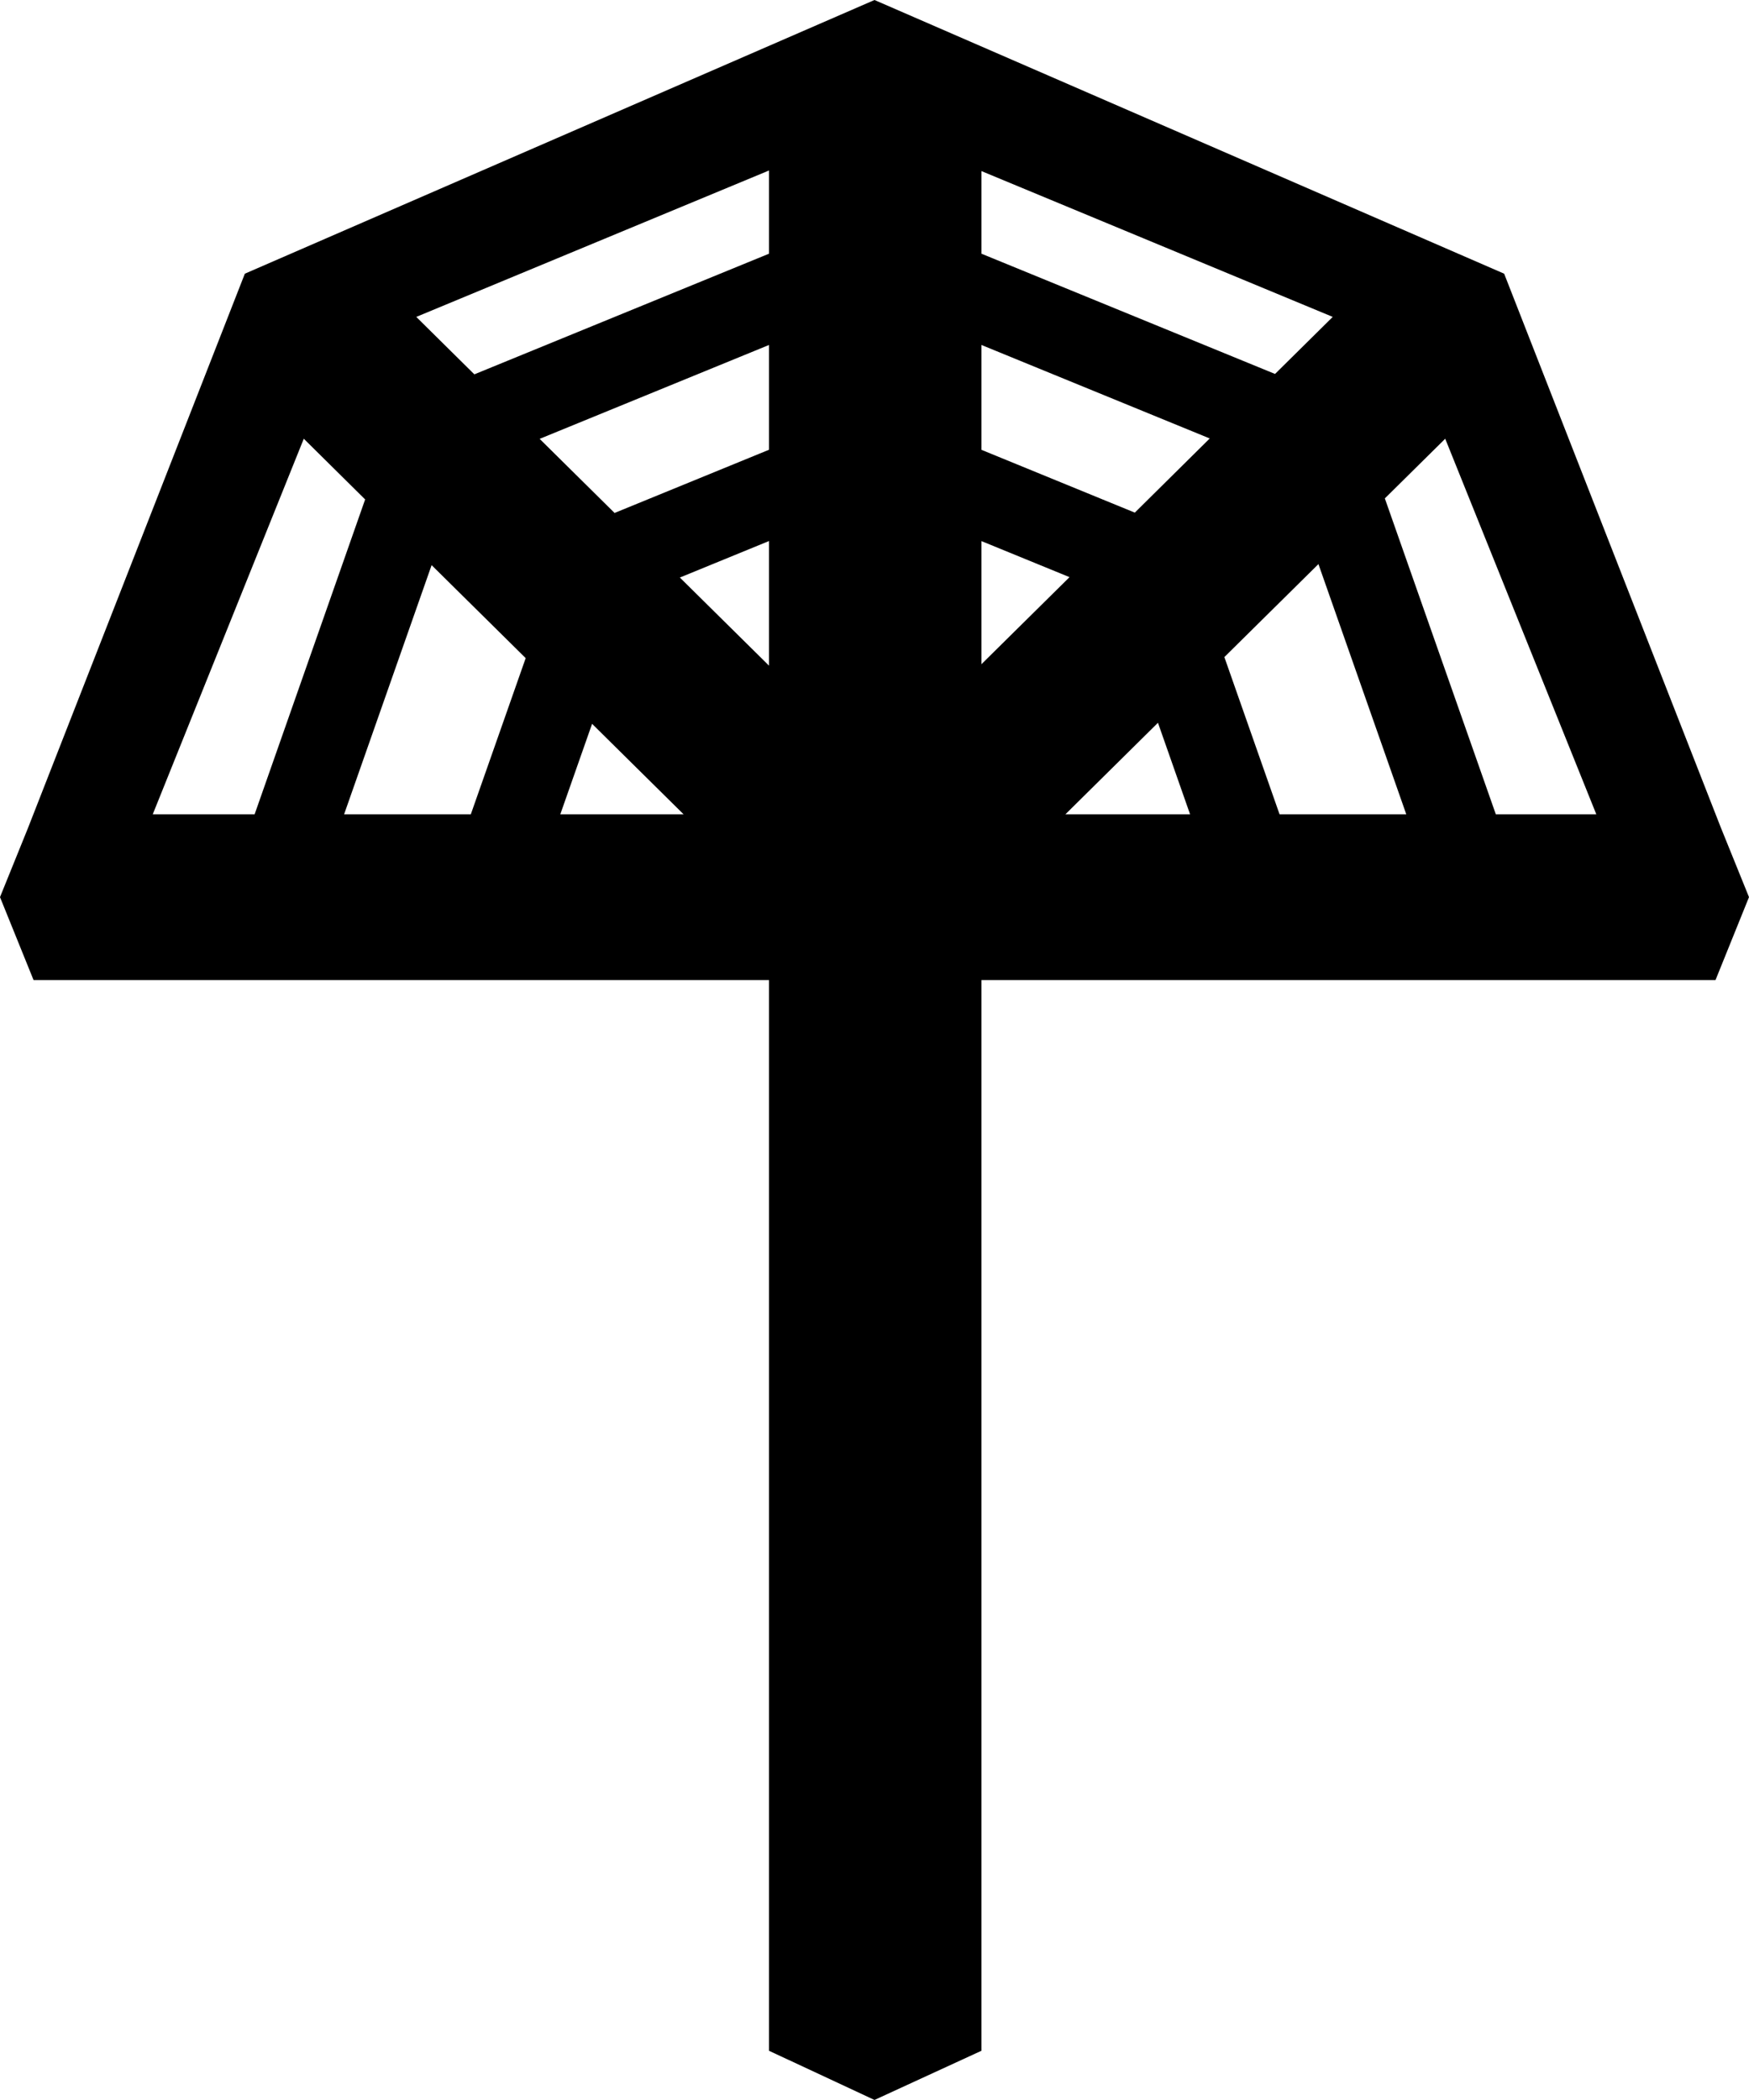 <?xml version="1.0" encoding="UTF-8"?>
<svg id="Layer_2" data-name="Layer 2" xmlns="http://www.w3.org/2000/svg" viewBox="0 0 266.8 320.26">
  <g id="Layer_1-2" data-name="Layer 1">
    <path d="M262.56,126.35l-.12-.3-32.99-84.31h0L133.4,0,37.35,41.74,4.24,126.35l-4.24,10.47,5.12,12.65h112.19v163.29l16.09,7.5,16.31-7.5v-163.29h111.98l5.11-12.65-4.24-10.47ZM117.31,68.59l-23.56,9.64-11.43-11.3,34.99-14.32v15.98ZM117.31,82.51v19.01l-13.6-13.44,13.6-5.57ZM149.71,82.52l13.44,5.5-13.44,13.28v-18.78ZM173.11,78.18l-23.4-9.58v-15.99l34.83,14.26-11.43,11.31ZM194.5,57.03l-44.79-18.34v-12.6l53.59,22.24-8.8,8.7ZM117.31,26v12.69l-44.95,18.4-8.86-8.76,53.81-22.33ZM46.34,66.91l9.36,9.26-16.86,48.02h-15.54l23.04-57.28ZM65.84,86.19l14.35,14.18-8.37,23.82h-19.33l13.35-38ZM85.47,124.19l4.85-13.8,13.96,13.8h-18.81ZM162.52,124.19l14.12-13.96,4.9,13.96h-19.02ZM195.19,124.19l-8.42-23.98,14.35-14.18,13.4,38.16h-19.33ZM228.18,124.19l-16.93-48.18,9.21-9.1,23.05,57.28h-15.33Z"/>
  </g>
</svg>